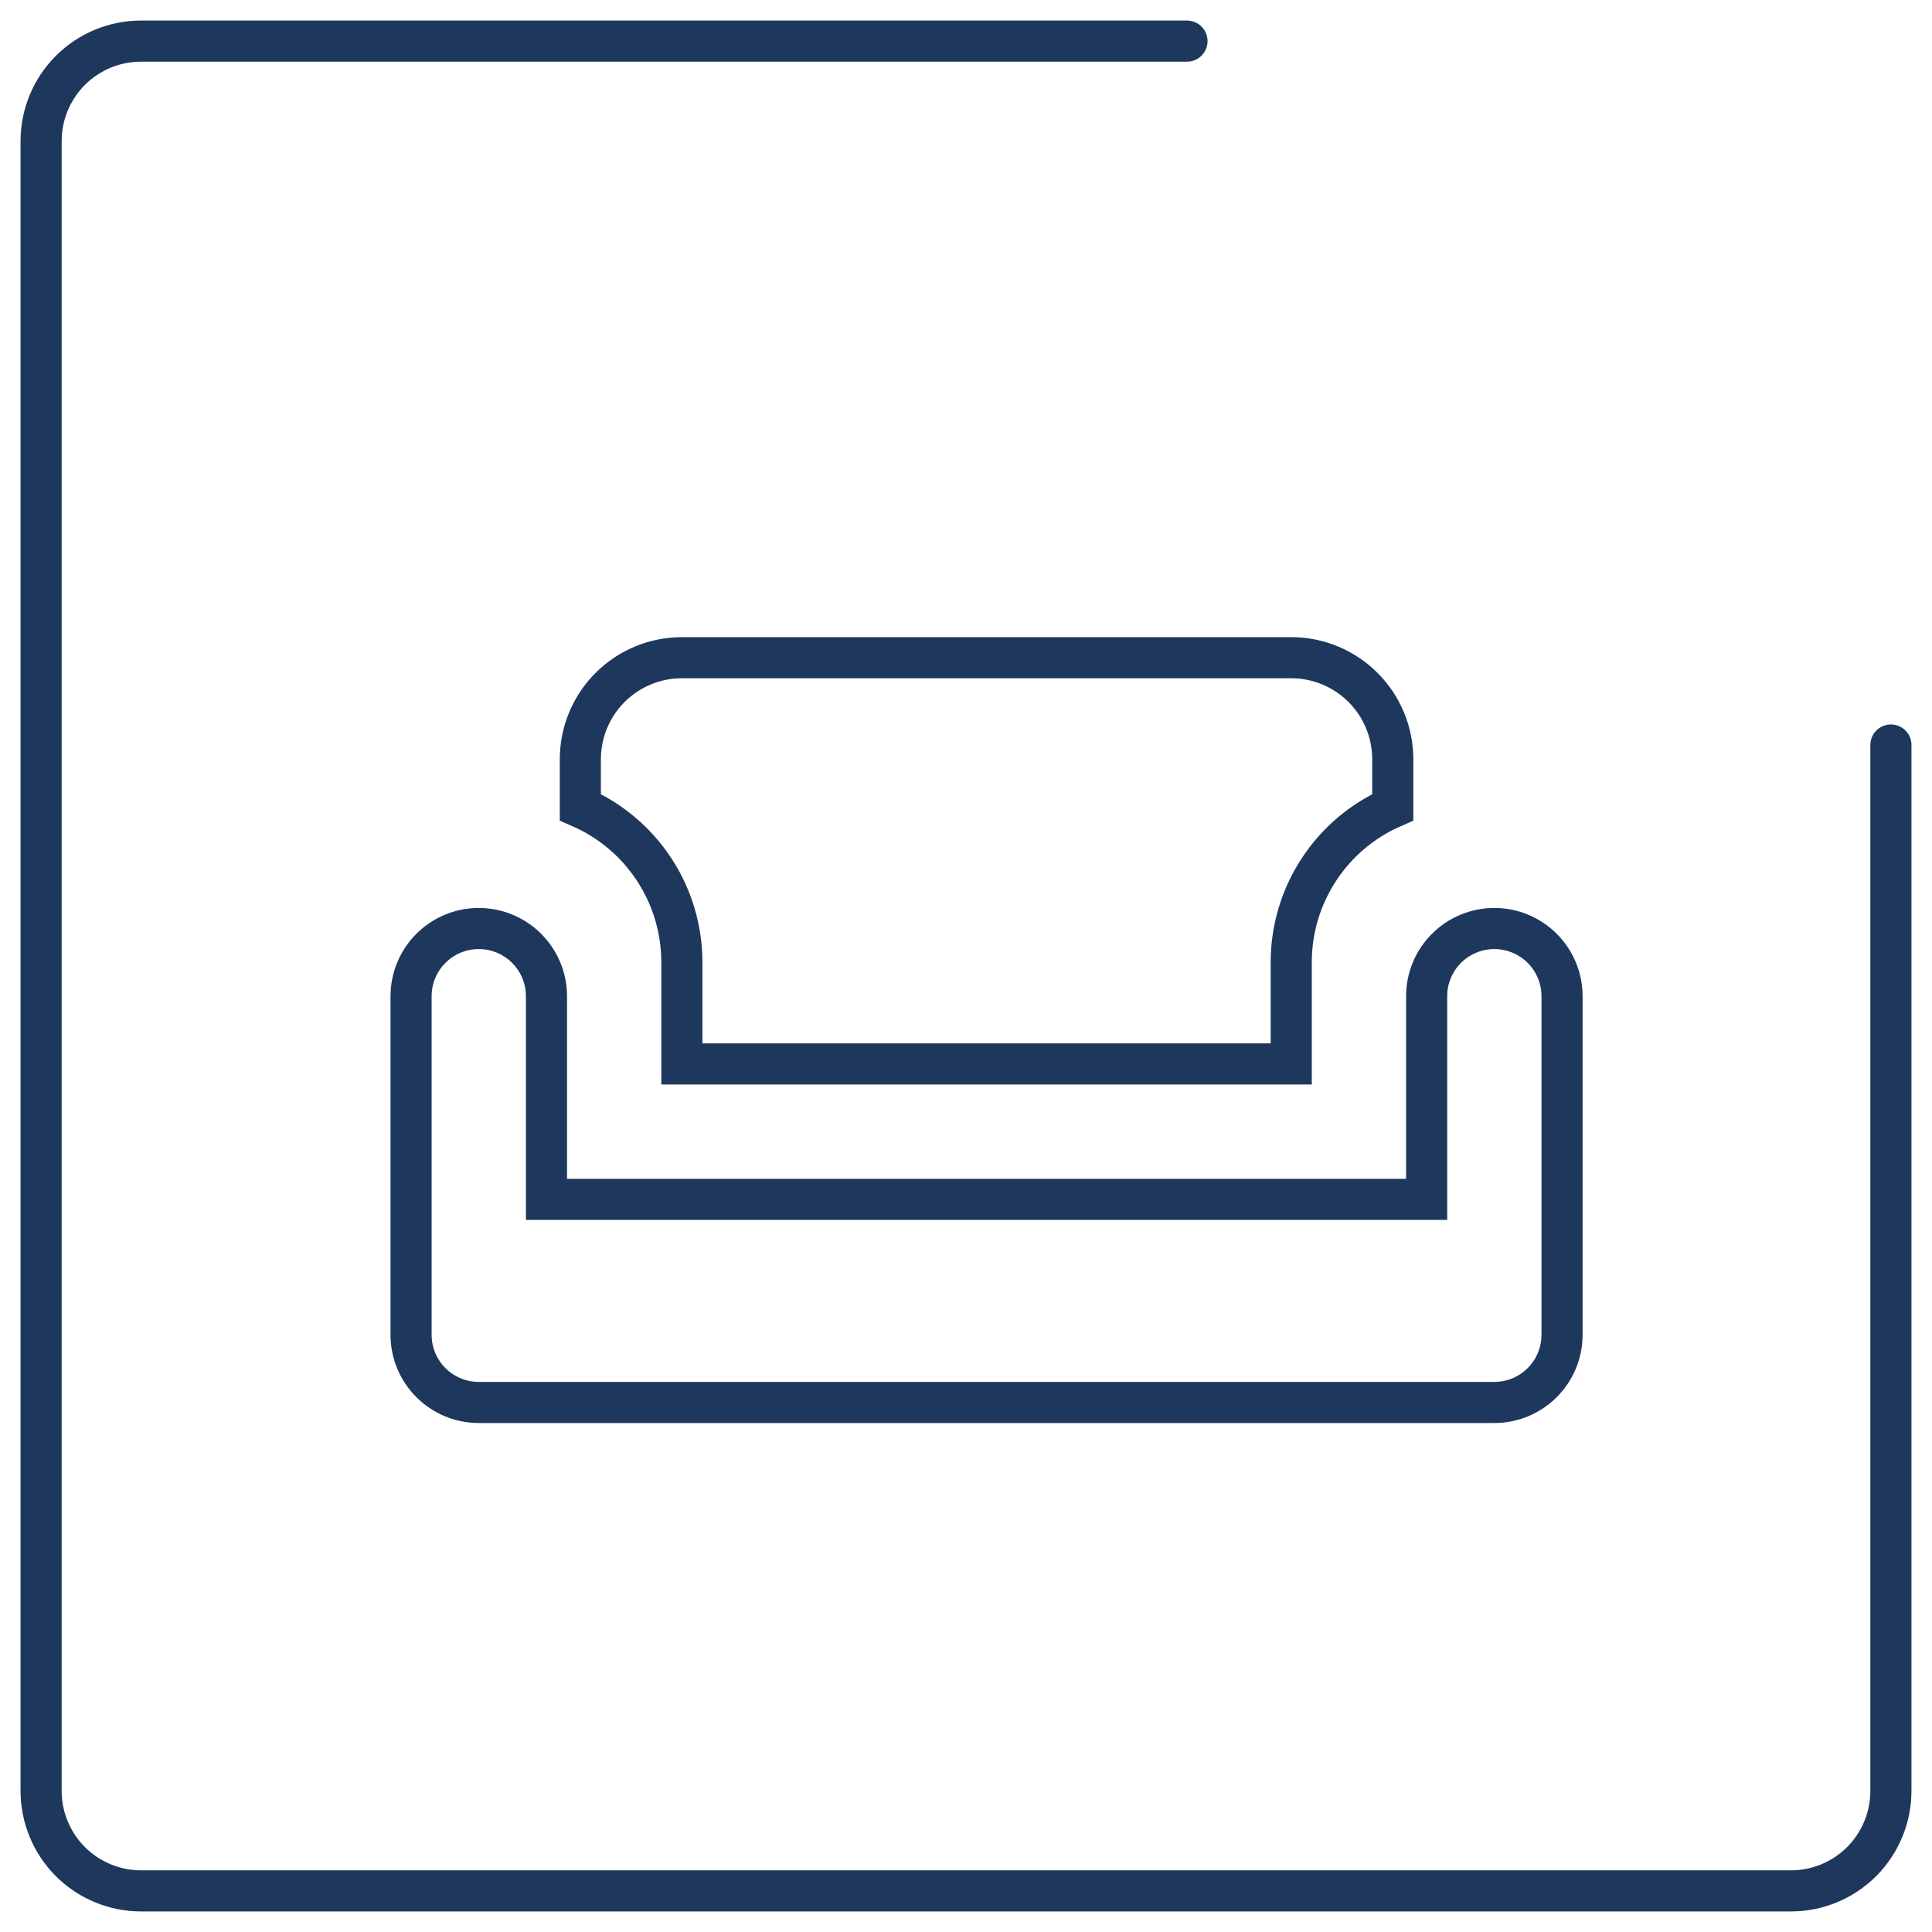 <?xml version="1.0" encoding="UTF-8"?> <svg xmlns="http://www.w3.org/2000/svg" width="47" height="47" viewBox="0 0 47 47" fill="none"><path d="M28.876 1H3.432C2.787 1 2.169 1.256 1.712 1.712C1.256 2.169 1 2.787 1 3.432V43.568C1 44.213 1.256 44.831 1.712 45.288C2.169 45.744 2.787 46 3.432 46H43.568C44.213 46 44.831 45.744 45.288 45.288C45.744 44.831 46 44.213 46 43.568V18.124" stroke="#1E375D" stroke-linecap="round" stroke-linejoin="round"></path><path d="M10 24.235C10 23.799 10.174 23.38 10.482 23.071C10.791 22.762 11.21 22.588 11.647 22.588C12.084 22.588 12.503 22.762 12.812 23.071C13.121 23.38 13.294 23.799 13.294 24.235V29.177H34.706V24.235C34.706 23.799 34.879 23.38 35.188 23.071C35.497 22.762 35.916 22.588 36.353 22.588C36.79 22.588 37.209 22.762 37.518 23.071C37.827 23.38 38 23.799 38 24.235V32.471C38 32.908 37.827 33.327 37.518 33.635C37.209 33.944 36.79 34.118 36.353 34.118H11.647C11.21 34.118 10.791 33.944 10.482 33.635C10.174 33.327 10 32.908 10 32.471V24.235Z" stroke="#1E375D"></path><path d="M14.118 18.471C14.118 17.815 14.378 17.187 14.841 16.724C15.305 16.26 15.933 16 16.588 16H31.412C32.067 16 32.695 16.26 33.159 16.724C33.622 17.187 33.882 17.815 33.882 18.471V19.637C33.148 19.957 32.523 20.485 32.084 21.156C31.645 21.826 31.411 22.61 31.412 23.412V25.882H16.588V23.412C16.588 22.61 16.355 21.826 15.916 21.156C15.477 20.485 14.852 19.957 14.118 19.637V18.471Z" stroke="#1E375D"></path></svg> 